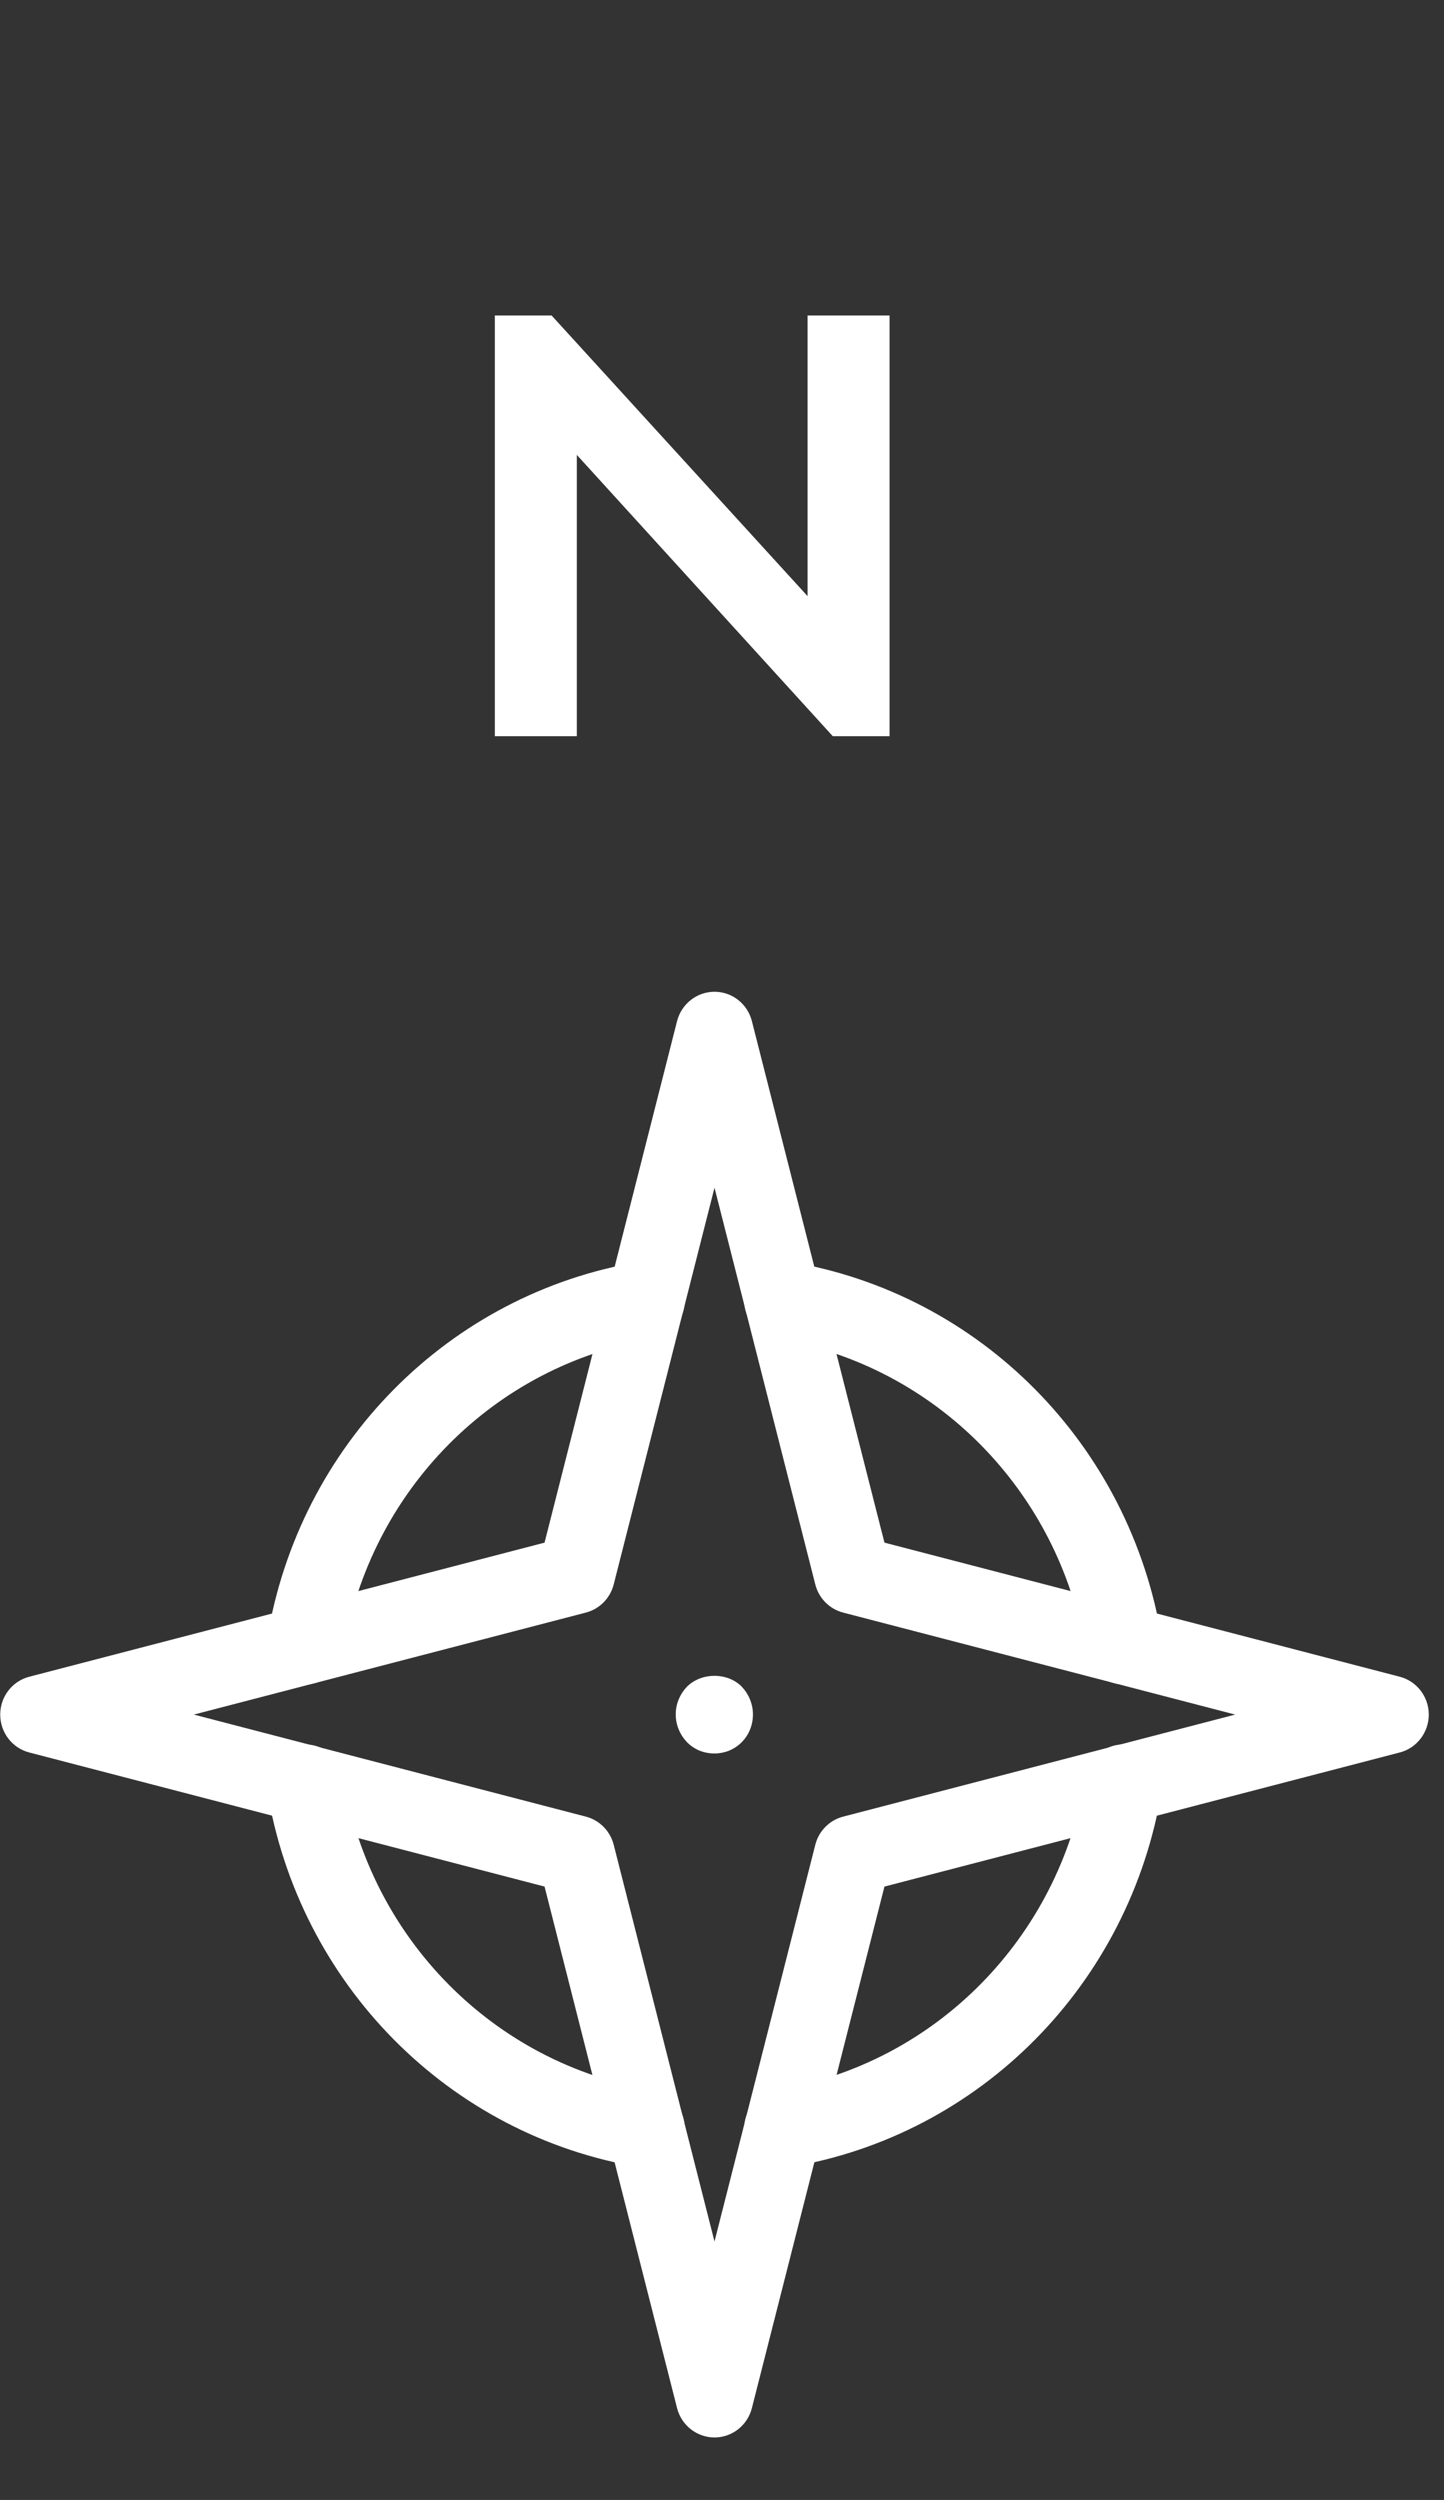 <?xml version="1.0" encoding="UTF-8"?> <svg xmlns="http://www.w3.org/2000/svg" width="26" height="45" viewBox="0 0 26 45" fill="none"><rect x="0" y="0" width="26" height="45" fill="#333333" stroke="none"/><path d="M14.094 39.019C13.76 39.019 13.465 38.774 13.409 38.429C13.347 38.046 13.604 37.684 13.983 37.621C16.836 37.149 19.073 34.886 19.548 31.99C19.61 31.607 19.965 31.343 20.348 31.411C20.726 31.475 20.982 31.837 20.919 32.221C20.347 35.712 17.65 38.44 14.207 39.01C14.169 39.016 14.132 39.019 14.094 39.019Z" fill="white"></path><path d="M11.635 39.02C11.598 39.02 11.561 39.017 11.523 39.011C8.08 38.441 5.383 35.713 4.81 32.222C4.747 31.839 5.003 31.476 5.382 31.413C5.767 31.345 6.119 31.608 6.182 31.991C6.657 34.888 8.893 37.151 11.747 37.623C12.125 37.686 12.383 38.047 12.321 38.43C12.265 38.775 11.97 39.02 11.635 39.02Z" fill="white"></path><path d="M5.497 30.319C5.459 30.319 5.421 30.316 5.382 30.309C5.003 30.246 4.747 29.884 4.81 29.5C5.383 26.01 8.08 23.282 11.523 22.712C11.902 22.652 12.258 22.91 12.321 23.293C12.383 23.676 12.125 24.037 11.747 24.101C8.893 24.572 6.657 26.835 6.182 29.731C6.125 30.075 5.831 30.319 5.497 30.319Z" fill="white"></path><path d="M20.233 30.319C19.899 30.319 19.604 30.075 19.548 29.731C19.073 26.835 16.836 24.572 13.983 24.1C13.604 24.037 13.347 23.675 13.409 23.292C13.471 22.909 13.823 22.649 14.207 22.711C17.65 23.281 20.347 26.009 20.919 29.5C20.982 29.883 20.726 30.246 20.348 30.309C20.309 30.316 20.27 30.319 20.233 30.319Z" fill="white"></path><path d="M12.865 43.875C12.548 43.875 12.271 43.658 12.191 43.347L9.805 33.959L0.526 31.545C0.218 31.465 0.004 31.184 0.004 30.863C0.004 30.543 0.218 30.262 0.526 30.182L9.805 27.768L12.191 18.38C12.271 18.069 12.548 17.852 12.865 17.852C13.182 17.852 13.459 18.069 13.538 18.38L15.925 27.768L25.204 30.182C25.511 30.262 25.726 30.543 25.726 30.863C25.726 31.184 25.511 31.465 25.204 31.545L15.925 33.959L13.538 43.347C13.459 43.658 13.182 43.875 12.865 43.875ZM3.49 30.863L10.549 32.7C10.795 32.764 10.986 32.958 11.05 33.206L12.865 40.348L14.68 33.206C14.743 32.958 14.935 32.764 15.181 32.7L22.24 30.863L15.181 29.027C14.935 28.963 14.743 28.769 14.68 28.521L12.865 21.379L11.05 28.521C10.986 28.769 10.795 28.963 10.549 29.027L3.49 30.863Z" fill="white"></path><path d="M12.862 31.563C12.674 31.563 12.5 31.493 12.369 31.359C12.243 31.226 12.167 31.05 12.167 30.86C12.167 30.67 12.243 30.494 12.369 30.361C12.633 30.1 13.098 30.1 13.356 30.361C13.481 30.494 13.557 30.67 13.557 30.86C13.557 31.05 13.487 31.226 13.356 31.359C13.223 31.493 13.05 31.563 12.862 31.563Z" fill="white"></path><path d="M10.386 13.252H8.91V5.679H9.932L14.541 10.731V5.679H16.017V13.252H14.995L10.386 8.188V13.252Z" fill="white"></path></svg> 